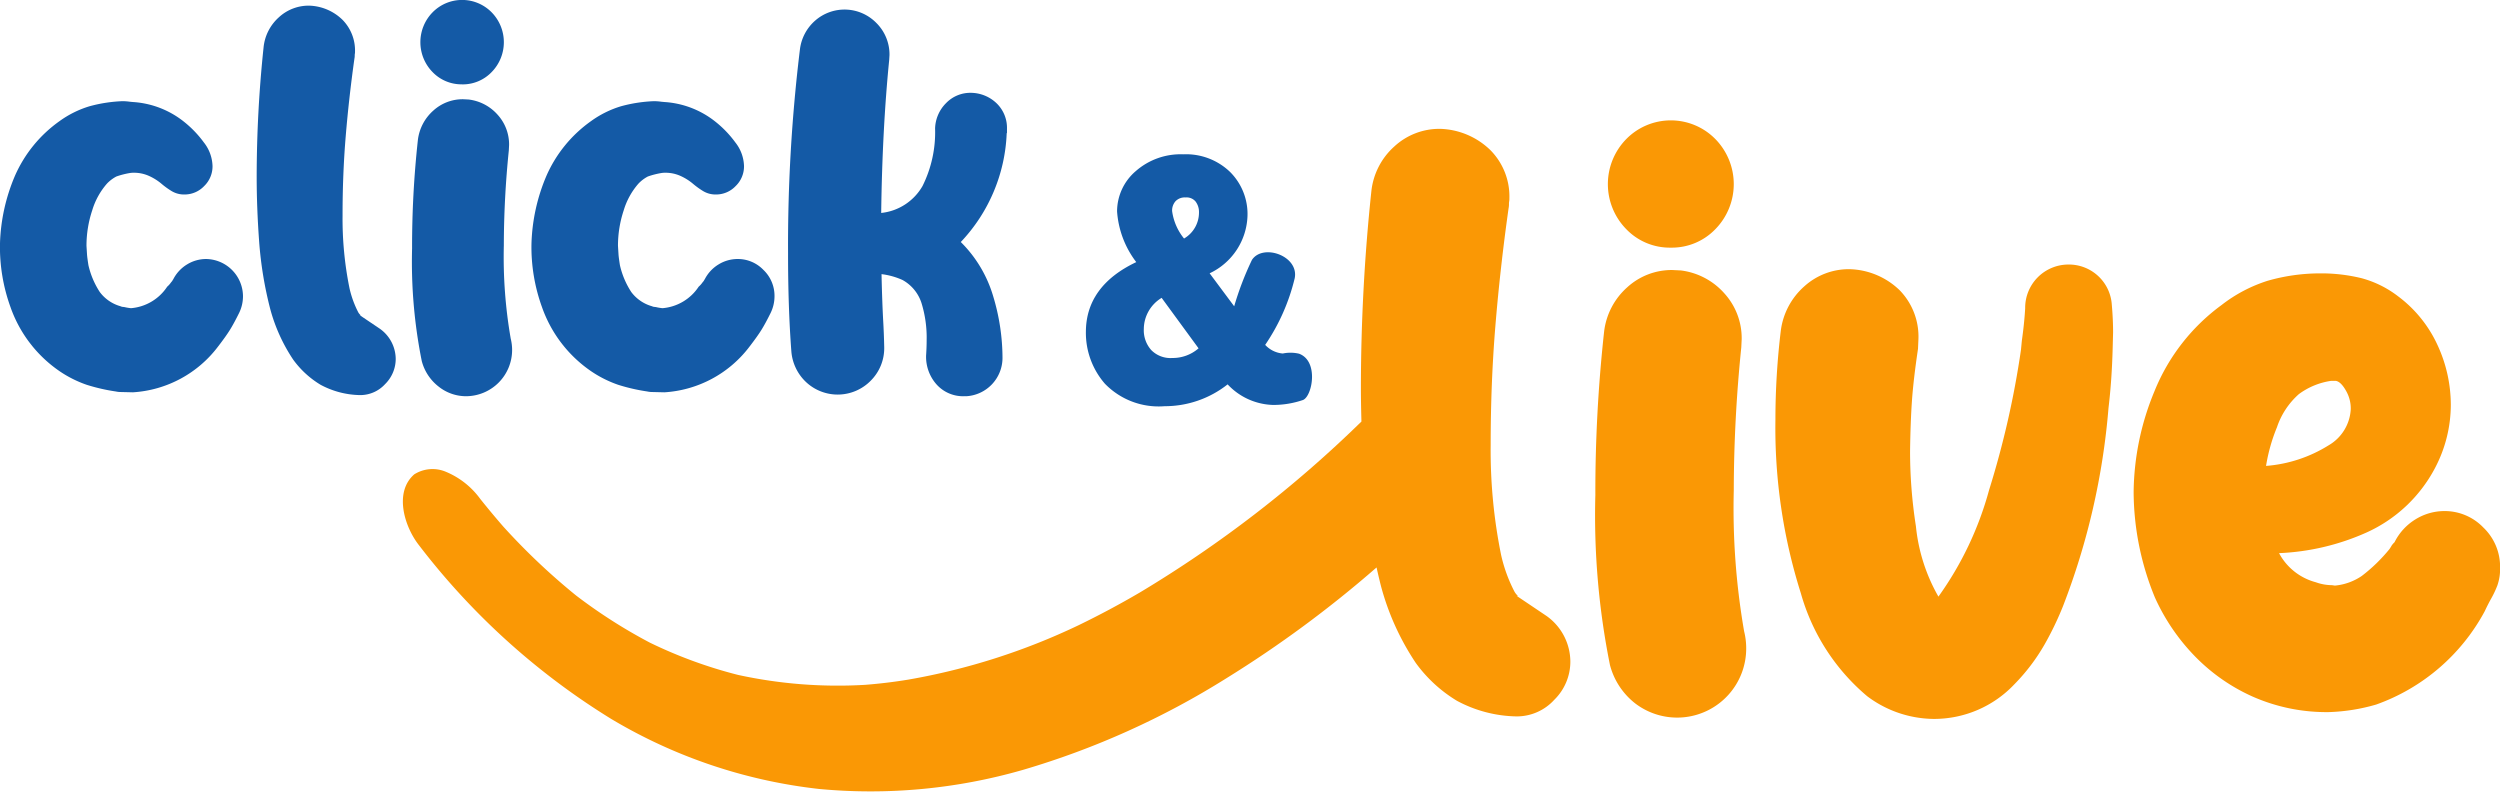 <svg id="Grupo_3" data-name="Grupo 3" xmlns="http://www.w3.org/2000/svg" width="157.91" height="50" viewBox="0 0 157.91 50">
  <g id="Grupo_1" data-name="Grupo 1" transform="translate(0 0)">
    <path id="Trazado_1" data-name="Trazado 1" d="M338.671,382.315l-.751-.018a1.493,1.493,0,0,1-.332-.035,11.705,11.705,0,0,1-1.842-.423,7.229,7.229,0,0,1-1.719-.865,8.186,8.186,0,0,1-3.09-4.041,11.141,11.141,0,0,1-.664-4.006,11.774,11.774,0,0,1,.934-4.262,8.339,8.339,0,0,1,2.837-3.486,6.363,6.363,0,0,1,1.894-.935,9.143,9.143,0,0,1,2.069-.318,3.353,3.353,0,0,1,.471.035l.192.018a5.74,5.74,0,0,1,3.212,1.235,6.75,6.75,0,0,1,1.266,1.315,2.516,2.516,0,0,1,.55,1.491,1.729,1.729,0,0,1-.532,1.271,1.7,1.7,0,0,1-1.231.529,1.522,1.522,0,0,1-.794-.2,4.931,4.931,0,0,1-.655-.468,3.37,3.37,0,0,0-.838-.521,2.3,2.3,0,0,0-.908-.185,1.429,1.429,0,0,0-.262.018,5.016,5.016,0,0,0-.855.22,2.275,2.275,0,0,0-.594.45,4.558,4.558,0,0,0-.934,1.7,7.08,7.08,0,0,0-.358,2.232l.035.565c.012.141.041.359.087.653a5.218,5.218,0,0,0,.716,1.694,2.469,2.469,0,0,0,1.309.9.451.451,0,0,0,.166.044.913.913,0,0,1,.157.026,3.183,3.183,0,0,0,.341.053,3.033,3.033,0,0,0,2.287-1.359,1.327,1.327,0,0,0,.2-.212c.052-.07.084-.111.1-.123a.7.7,0,0,0,.07-.124v.018a2.338,2.338,0,0,1,.882-.962,2.3,2.3,0,0,1,1.213-.344,2.367,2.367,0,0,1,2.322,2.365,2.4,2.4,0,0,1-.244,1.041q-.332.671-.585,1.077t-.742,1.041A7.3,7.3,0,0,1,338.671,382.315Z" transform="translate(-330.274 -357.535)" fill="#145aa6"/>
    <path id="Trazado_2" data-name="Trazado 2" d="M391.237,368.488a5.447,5.447,0,0,1-2.5-.653,5.869,5.869,0,0,1-1.728-1.588,10.78,10.78,0,0,1-1.449-3.194,24.017,24.017,0,0,1-.7-4.244q-.157-2.144-.157-4.085a78.668,78.668,0,0,1,.436-8.206,2.935,2.935,0,0,1,.96-1.888,2.774,2.774,0,0,1,1.921-.741,3.142,3.142,0,0,1,2.1.891,2.757,2.757,0,0,1,.794,2.021.6.6,0,0,1-.009.124.587.587,0,0,0-.009.123.906.906,0,0,1-.018.177q-.349,2.488-.55,4.9t-.2,5a22.006,22.006,0,0,0,.436,4.606,6.315,6.315,0,0,0,.559,1.535.692.692,0,0,0,.1.132c.029.03.044.05.044.062l-.052-.018,1.257.847a2.36,2.36,0,0,1,1.013,1.906,2.237,2.237,0,0,1-.672,1.6A2.125,2.125,0,0,1,391.237,368.488Z" transform="translate(-368.49 -343.532)" fill="#145aa6"/>
    <path id="Trazado_3" data-name="Trazado 3" d="M421.06,367.734a2.781,2.781,0,0,1-1.746-.609,3,3,0,0,1-1.065-1.615,31.757,31.757,0,0,1-.611-7.112,61.723,61.723,0,0,1,.366-6.847,2.944,2.944,0,0,1,.969-1.853,2.758,2.758,0,0,1,1.894-.723l.349.018a2.909,2.909,0,0,1,1.833.97,2.792,2.792,0,0,1,.716,1.906l-.018.353a59.862,59.862,0,0,0-.314,5.983,30.121,30.121,0,0,0,.436,5.894,2.953,2.953,0,0,1,.087.706,2.921,2.921,0,0,1-2.9,2.929Zm-.262-19.7a2.528,2.528,0,0,1-1.868-.777,2.694,2.694,0,0,1,0-3.768,2.614,2.614,0,0,1,3.736,0,2.694,2.694,0,0,1,0,3.768A2.529,2.529,0,0,1,420.8,348.037Z" transform="translate(-391.609 -342.707)" fill="#145aa6"/>
    <path id="Trazado_4" data-name="Trazado 4" d="M451.347,382.315l-.751-.018a1.491,1.491,0,0,1-.332-.035,11.7,11.7,0,0,1-1.842-.423,7.231,7.231,0,0,1-1.719-.865,8.186,8.186,0,0,1-3.09-4.041,11.141,11.141,0,0,1-.664-4.006,11.767,11.767,0,0,1,.934-4.262,8.338,8.338,0,0,1,2.837-3.486,6.361,6.361,0,0,1,1.894-.935,9.144,9.144,0,0,1,2.069-.318,3.356,3.356,0,0,1,.471.035l.192.018a5.74,5.74,0,0,1,3.212,1.235,6.749,6.749,0,0,1,1.266,1.315,2.518,2.518,0,0,1,.55,1.491,1.728,1.728,0,0,1-.532,1.271,1.7,1.7,0,0,1-1.231.529,1.521,1.521,0,0,1-.794-.2,4.95,4.95,0,0,1-.655-.468,3.363,3.363,0,0,0-.838-.521,2.3,2.3,0,0,0-.908-.185,1.429,1.429,0,0,0-.262.018,5.008,5.008,0,0,0-.855.22,2.275,2.275,0,0,0-.594.45,4.555,4.555,0,0,0-.934,1.7,7.082,7.082,0,0,0-.358,2.232l.035.565c.012.141.041.359.087.653a5.218,5.218,0,0,0,.716,1.694,2.47,2.47,0,0,0,1.309.9.45.45,0,0,0,.166.044.914.914,0,0,1,.157.026,3.185,3.185,0,0,0,.341.053,3.033,3.033,0,0,0,2.287-1.359,1.343,1.343,0,0,0,.2-.212c.052-.07.084-.111.1-.123a.676.676,0,0,0,.07-.124v.018a2.338,2.338,0,0,1,.882-.962,2.3,2.3,0,0,1,1.213-.344,2.242,2.242,0,0,1,1.624.688,2.265,2.265,0,0,1,.7,1.676,2.4,2.4,0,0,1-.244,1.041q-.332.671-.585,1.077t-.742,1.041A7.3,7.3,0,0,1,451.347,382.315Z" transform="translate(-409.379 -357.535)" fill="#145aa6"/>
    <path id="Trazado_5" data-name="Trazado 5" d="M508.627,369.132H508.5a2.248,2.248,0,0,1-1.737-.732,2.622,2.622,0,0,1-.672-1.844q.035-.511.035-.988a7.364,7.364,0,0,0-.323-2.312,2.551,2.551,0,0,0-1.2-1.465,4.544,4.544,0,0,0-1.327-.37q.035,1.606.1,2.859.052.882.07,1.765a2.9,2.9,0,0,1-.855,2.109,2.923,2.923,0,0,1-4.059.106,2.979,2.979,0,0,1-.951-1.95q-.21-2.77-.209-6.177a102.1,102.1,0,0,1,.751-12.918,2.876,2.876,0,0,1,.952-1.8,2.812,2.812,0,0,1,3.875.141,2.8,2.8,0,0,1,.829,2.029l-.018.3q-.437,4.377-.506,9.671a3.418,3.418,0,0,0,2.61-1.7,7.622,7.622,0,0,0,.794-3.644,2.358,2.358,0,0,1,.7-1.6,2.122,2.122,0,0,1,1.554-.644,2.371,2.371,0,0,1,1.641.671,2.158,2.158,0,0,1,.646,1.606v.247l-.018.035a10.585,10.585,0,0,1-2.9,6.865,8.006,8.006,0,0,1,2.051,3.441,13.538,13.538,0,0,1,.584,3.847,2.429,2.429,0,0,1-2.3,2.453Z" transform="translate(-447.595 -344.105)" fill="#145aa6"/>
  </g>
  <path id="Trazado_6" data-name="Trazado 6" d="M572.913,387.653a1.7,1.7,0,0,1-1.113-.545,12.761,12.761,0,0,0,1.863-4.2c.293-1.419-2.011-2.224-2.7-1.165a19.255,19.255,0,0,0-1.121,2.927l-1.551-2.083a4.159,4.159,0,0,0,2.393-3.667,3.748,3.748,0,0,0-1.105-2.738,4.007,4.007,0,0,0-2.961-1.111,4.294,4.294,0,0,0-2.993,1.062,3.35,3.35,0,0,0-1.18,2.547,5.942,5.942,0,0,0,1.212,3.2c-2.112,1-3.182,2.482-3.182,4.414a4.894,4.894,0,0,0,1.2,3.266,4.728,4.728,0,0,0,3.783,1.421,6.4,6.4,0,0,0,3.97-1.379,4.082,4.082,0,0,0,2.877,1.3,5.807,5.807,0,0,0,1.887-.314c.587-.245,1.005-2.457-.251-2.922A2.366,2.366,0,0,0,572.913,387.653Zm-6.238-7.263a3.482,3.482,0,0,1-.753-1.73.887.887,0,0,1,.221-.633.813.813,0,0,1,.633-.231.736.736,0,0,1,.622.25,1.093,1.093,0,0,1,.221.7A1.9,1.9,0,0,1,566.676,380.39Zm-1.415,3.748,2.332,3.188a2.482,2.482,0,0,1-1.656.61,1.7,1.7,0,0,1-1.332-.5,1.874,1.874,0,0,1-.47-1.33A2.317,2.317,0,0,1,565.261,384.137Z" transform="translate(-491.886 -365.324)" fill="#145aa6"/>
  <g id="Grupo_2" data-name="Grupo 2" transform="translate(25.466 7.607)">
    <path id="Trazado_7" data-name="Trazado 7" d="M487.97,400.5l-1.9-1.278.079.027q0-.027-.066-.093a1.039,1.039,0,0,1-.145-.2,9.52,9.52,0,0,1-.843-2.316,33.178,33.178,0,0,1-.658-6.948q0-3.913.3-7.547t.829-7.386a1.389,1.389,0,0,0,.027-.266.868.868,0,0,1,.013-.186.9.9,0,0,0,.013-.186,4.157,4.157,0,0,0-1.2-3.048,4.739,4.739,0,0,0-3.173-1.344,4.183,4.183,0,0,0-2.9,1.118,4.424,4.424,0,0,0-1.448,2.848,118.644,118.644,0,0,0-.658,12.378c0,.7.014,1.417.034,2.143a75.592,75.592,0,0,1-14,10.8q-1.894,1.11-3.871,2.068a41.325,41.325,0,0,1-10.761,3.435q-1.341.22-2.7.327a29.539,29.539,0,0,1-8.044-.626,29.084,29.084,0,0,1-5.574-2.04,33.093,33.093,0,0,1-4.651-2.972,41.321,41.321,0,0,1-4.606-4.361q-.746-.858-1.456-1.748a5.1,5.1,0,0,0-2.146-1.7,2.16,2.16,0,0,0-2.02.154c-1.3,1.137-.608,3.328.3,4.476a44.985,44.985,0,0,0,12.126,10.962,32.628,32.628,0,0,0,13.144,4.433,34.724,34.724,0,0,0,12.9-1.212,51.461,51.461,0,0,0,12.828-5.78,72.363,72.363,0,0,0,9.486-7c.089.4.184.805.287,1.206a16.253,16.253,0,0,0,2.185,4.818,8.847,8.847,0,0,0,2.607,2.4,8.218,8.218,0,0,0,3.765.985,3.2,3.2,0,0,0,2.383-1.051,3.374,3.374,0,0,0,1.014-2.409A3.559,3.559,0,0,0,487.97,400.5Z" transform="translate(-415.746 -369.197)" fill="#fa9805"/>
    <path id="Trazado_8" data-name="Trazado 8" d="M677.237,413.257a90.3,90.3,0,0,1,.474-9.024l.026-.532a4.21,4.21,0,0,0-1.08-2.875,4.389,4.389,0,0,0-2.765-1.464l-.527-.026a4.161,4.161,0,0,0-2.857,1.091,4.438,4.438,0,0,0-1.461,2.8,93.1,93.1,0,0,0-.553,10.328,47.873,47.873,0,0,0,.922,10.727,4.521,4.521,0,0,0,1.606,2.436,4.362,4.362,0,0,0,7-3.5,4.431,4.431,0,0,0-.132-1.065A45.451,45.451,0,0,1,677.237,413.257Z" transform="translate(-593.191 -389.887)" fill="#fa9805"/>
    <path id="Trazado_9" data-name="Trazado 9" d="M675.122,376a3.814,3.814,0,0,0,2.817-1.171,4.065,4.065,0,0,0,0-5.683,3.943,3.943,0,0,0-5.635,0,4.064,4.064,0,0,0,0,5.683A3.813,3.813,0,0,0,675.122,376Z" transform="translate(-595.052 -367.965)" fill="#fa9805"/>
    <path id="Trazado_10" data-name="Trazado 10" d="M725.185,398.186a2.734,2.734,0,0,0-2.738,2.768q-.053.932-.211,2.05l-.053.559a56.946,56.946,0,0,1-2.015,8.864,20.97,20.97,0,0,1-3.2,6.735,11.168,11.168,0,0,1-1.422-4.445,30.555,30.555,0,0,1-.369-4.765q.026-1.836.119-3.167t.382-3.274l.027-.612a4.2,4.2,0,0,0-1.185-3.088,4.718,4.718,0,0,0-3.16-1.331,4.187,4.187,0,0,0-2.857,1.078,4.494,4.494,0,0,0-1.488,2.782,46.769,46.769,0,0,0-.343,5.643,34.6,34.6,0,0,0,1.606,10.967,13.146,13.146,0,0,0,4.187,6.5,7.083,7.083,0,0,0,4.213,1.437,6.975,6.975,0,0,0,5.082-2.183,12.271,12.271,0,0,0,1.909-2.515,19.668,19.668,0,0,0,1.172-2.436,44.739,44.739,0,0,0,2.87-12.511q.211-1.757.263-3.78l.026-.985q0-.825-.079-1.73A2.716,2.716,0,0,0,725.185,398.186Z" transform="translate(-619.995 -389.084)" fill="#fa9805"/>
    <path id="Trazado_11" data-name="Trazado 11" d="M804.684,416.093a3.384,3.384,0,0,0-2.449-1.038,3.468,3.468,0,0,0-1.83.519,3.53,3.53,0,0,0-1.33,1.451,1.236,1.236,0,0,0-.184.213c-.018.036-.062.107-.131.213a10.3,10.3,0,0,1-1.751,1.7,3.59,3.59,0,0,1-1.7.612l-.184-.027a3.064,3.064,0,0,1-1.027-.186,3.707,3.707,0,0,1-2.317-1.837,15.047,15.047,0,0,0,5.517-1.3,9.131,9.131,0,0,0,4.332-4.073,8.573,8.573,0,0,0,1-4.019,8.98,8.98,0,0,0-.829-3.727,8.008,8.008,0,0,0-2.515-3.115A6.588,6.588,0,0,0,797,400.348a10.664,10.664,0,0,0-2.659-.306,12,12,0,0,0-3.278.466,9.327,9.327,0,0,0-2.91,1.531,12.576,12.576,0,0,0-4.24,5.444,16.957,16.957,0,0,0-1.317,6.375,17.66,17.66,0,0,0,1.343,6.654,12.934,12.934,0,0,0,2.449,3.634,11.813,11.813,0,0,0,3.713,2.622,11.543,11.543,0,0,0,4.845.985,11.97,11.97,0,0,0,2.976-.479,12.578,12.578,0,0,0,6.846-5.883q.211-.452.421-.825a6.317,6.317,0,0,0,.382-.812,3.162,3.162,0,0,0,.171-1.131A3.419,3.419,0,0,0,804.684,416.093Zm-13.034-6.335a4.847,4.847,0,0,1,1.382-2.089,4.509,4.509,0,0,1,2.041-.839h.29q.342.054.684.692a2.23,2.23,0,0,1,.263,1.092,2.8,2.8,0,0,1-1.4,2.289,8.719,8.719,0,0,1-3.95,1.3A10.911,10.911,0,0,1,791.65,409.758Z" transform="translate(-673.293 -390.381)" fill="#fa9805"/>
  </g>
</svg>
